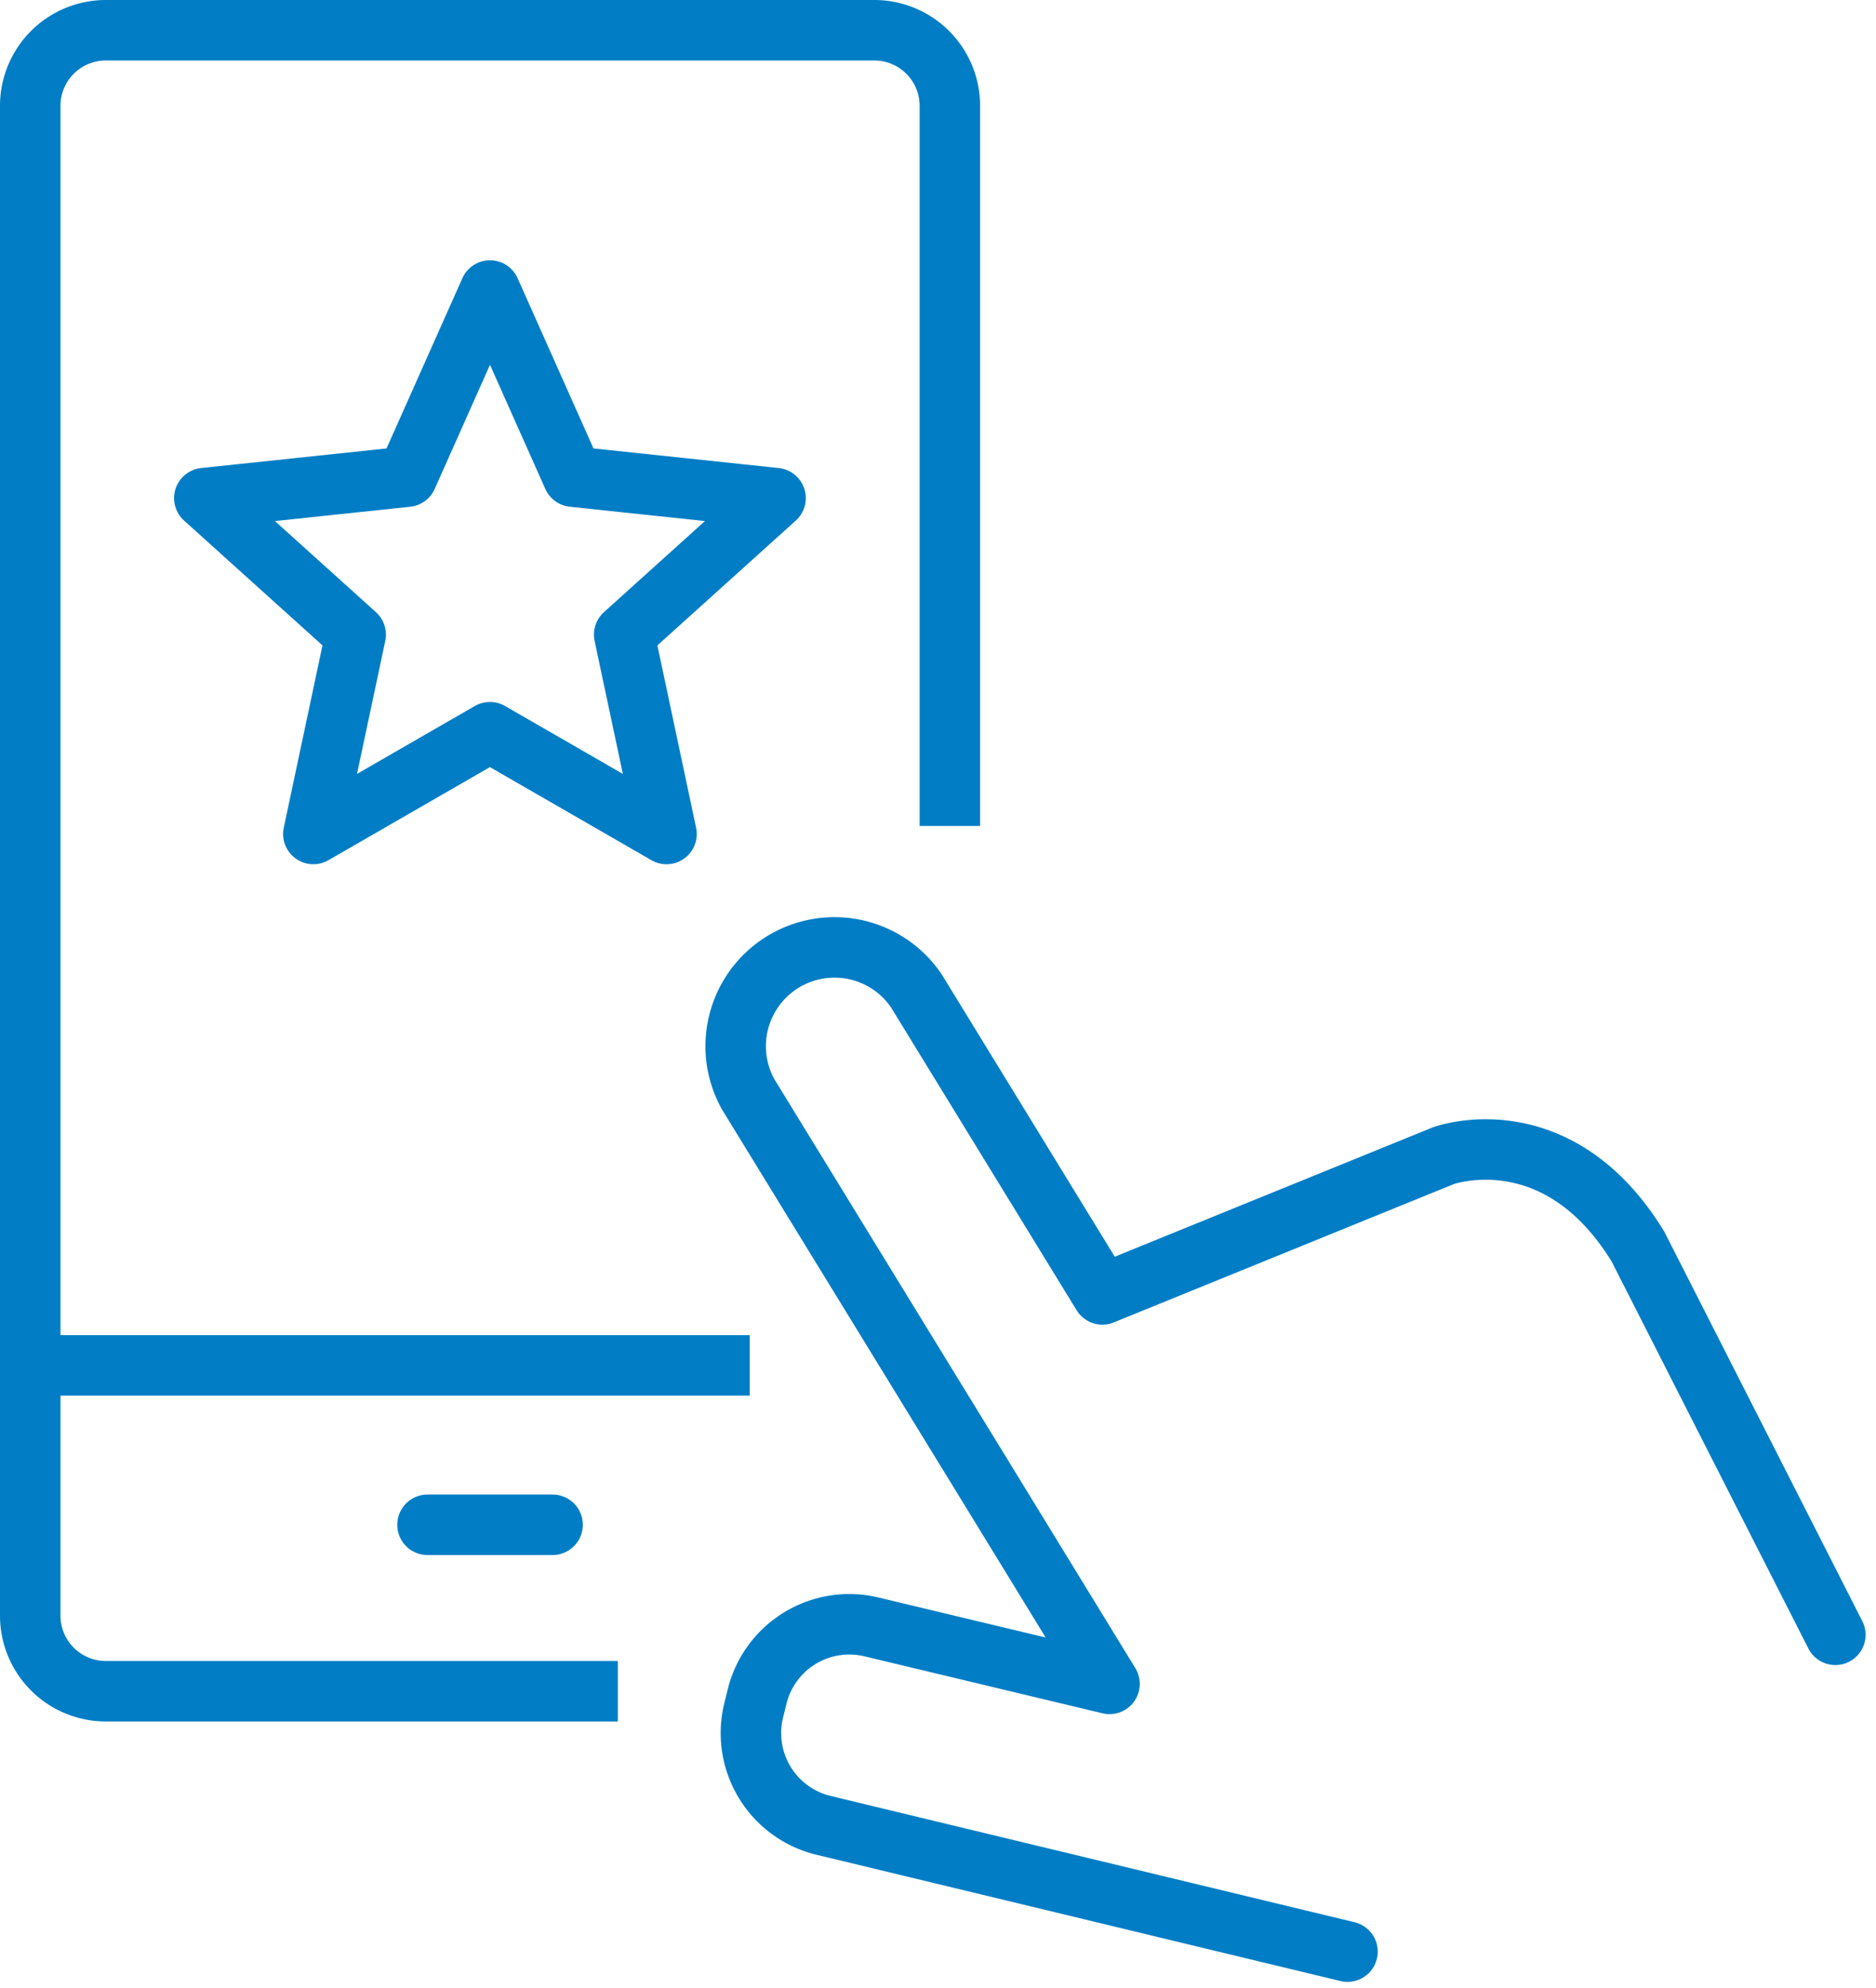 <svg xmlns="http://www.w3.org/2000/svg" width="62.043" height="65.742" viewBox="0 0 62.043 65.742">
  <g id="Groupe_23" data-name="Groupe 23" transform="translate(-307.185 -37.759)">
    <path id="Tracé_2" data-name="Tracé 2" d="M367.883,91.82l-6.53-12.843c-2.684-4.376-6.434-3-6.434-3l-11.276,4.586-6.149-10.032a3.268,3.268,0,0,0-5.566,3.415l8.051,13.13,3.9,6.367-7.865-1.882a3.14,3.14,0,0,0-3.79,2.3l-.115.467a3.138,3.138,0,0,0,2.295,3.789l17.345,4.18" fill="none" stroke="#007dc5" stroke-linecap="round" stroke-linejoin="round" stroke-width="2"/>
    <path id="Tracé_3" data-name="Tracé 3" d="M323.39,47.366l2.744,6.156,6.7.709-5.006,4.514,1.4,6.593-5.84-3.366-5.84,3.366,1.4-6.593-5.006-4.514,6.705-.709Z" fill="none" stroke="#007dc5" stroke-linecap="round" stroke-linejoin="round" stroke-width="2"/>
    <g id="Groupe_22" data-name="Groupe 22">
      <g id="Groupe_21" data-name="Groupe 21">
        <path id="Tracé_4" data-name="Tracé 4" d="M327.618,93.686H310.673a2.5,2.5,0,0,1-2.488-2.488V41.247a2.5,2.5,0,0,1,2.488-2.488H336.11a2.5,2.5,0,0,1,2.489,2.488V65.073" fill="none" stroke="#007dc5" stroke-linejoin="round" stroke-width="2"/>
        <line id="Ligne_2" data-name="Ligne 2" x2="4.137" transform="translate(321.323 88.182)" fill="none" stroke="#007dc5" stroke-linecap="round" stroke-linejoin="round" stroke-width="2"/>
      </g>
      <line id="Ligne_3" data-name="Ligne 3" x2="23.801" transform="translate(308.179 82.91)" fill="none" stroke="#007dc5" stroke-linejoin="round" stroke-width="2"/>
    </g>
  </g>
</svg>
